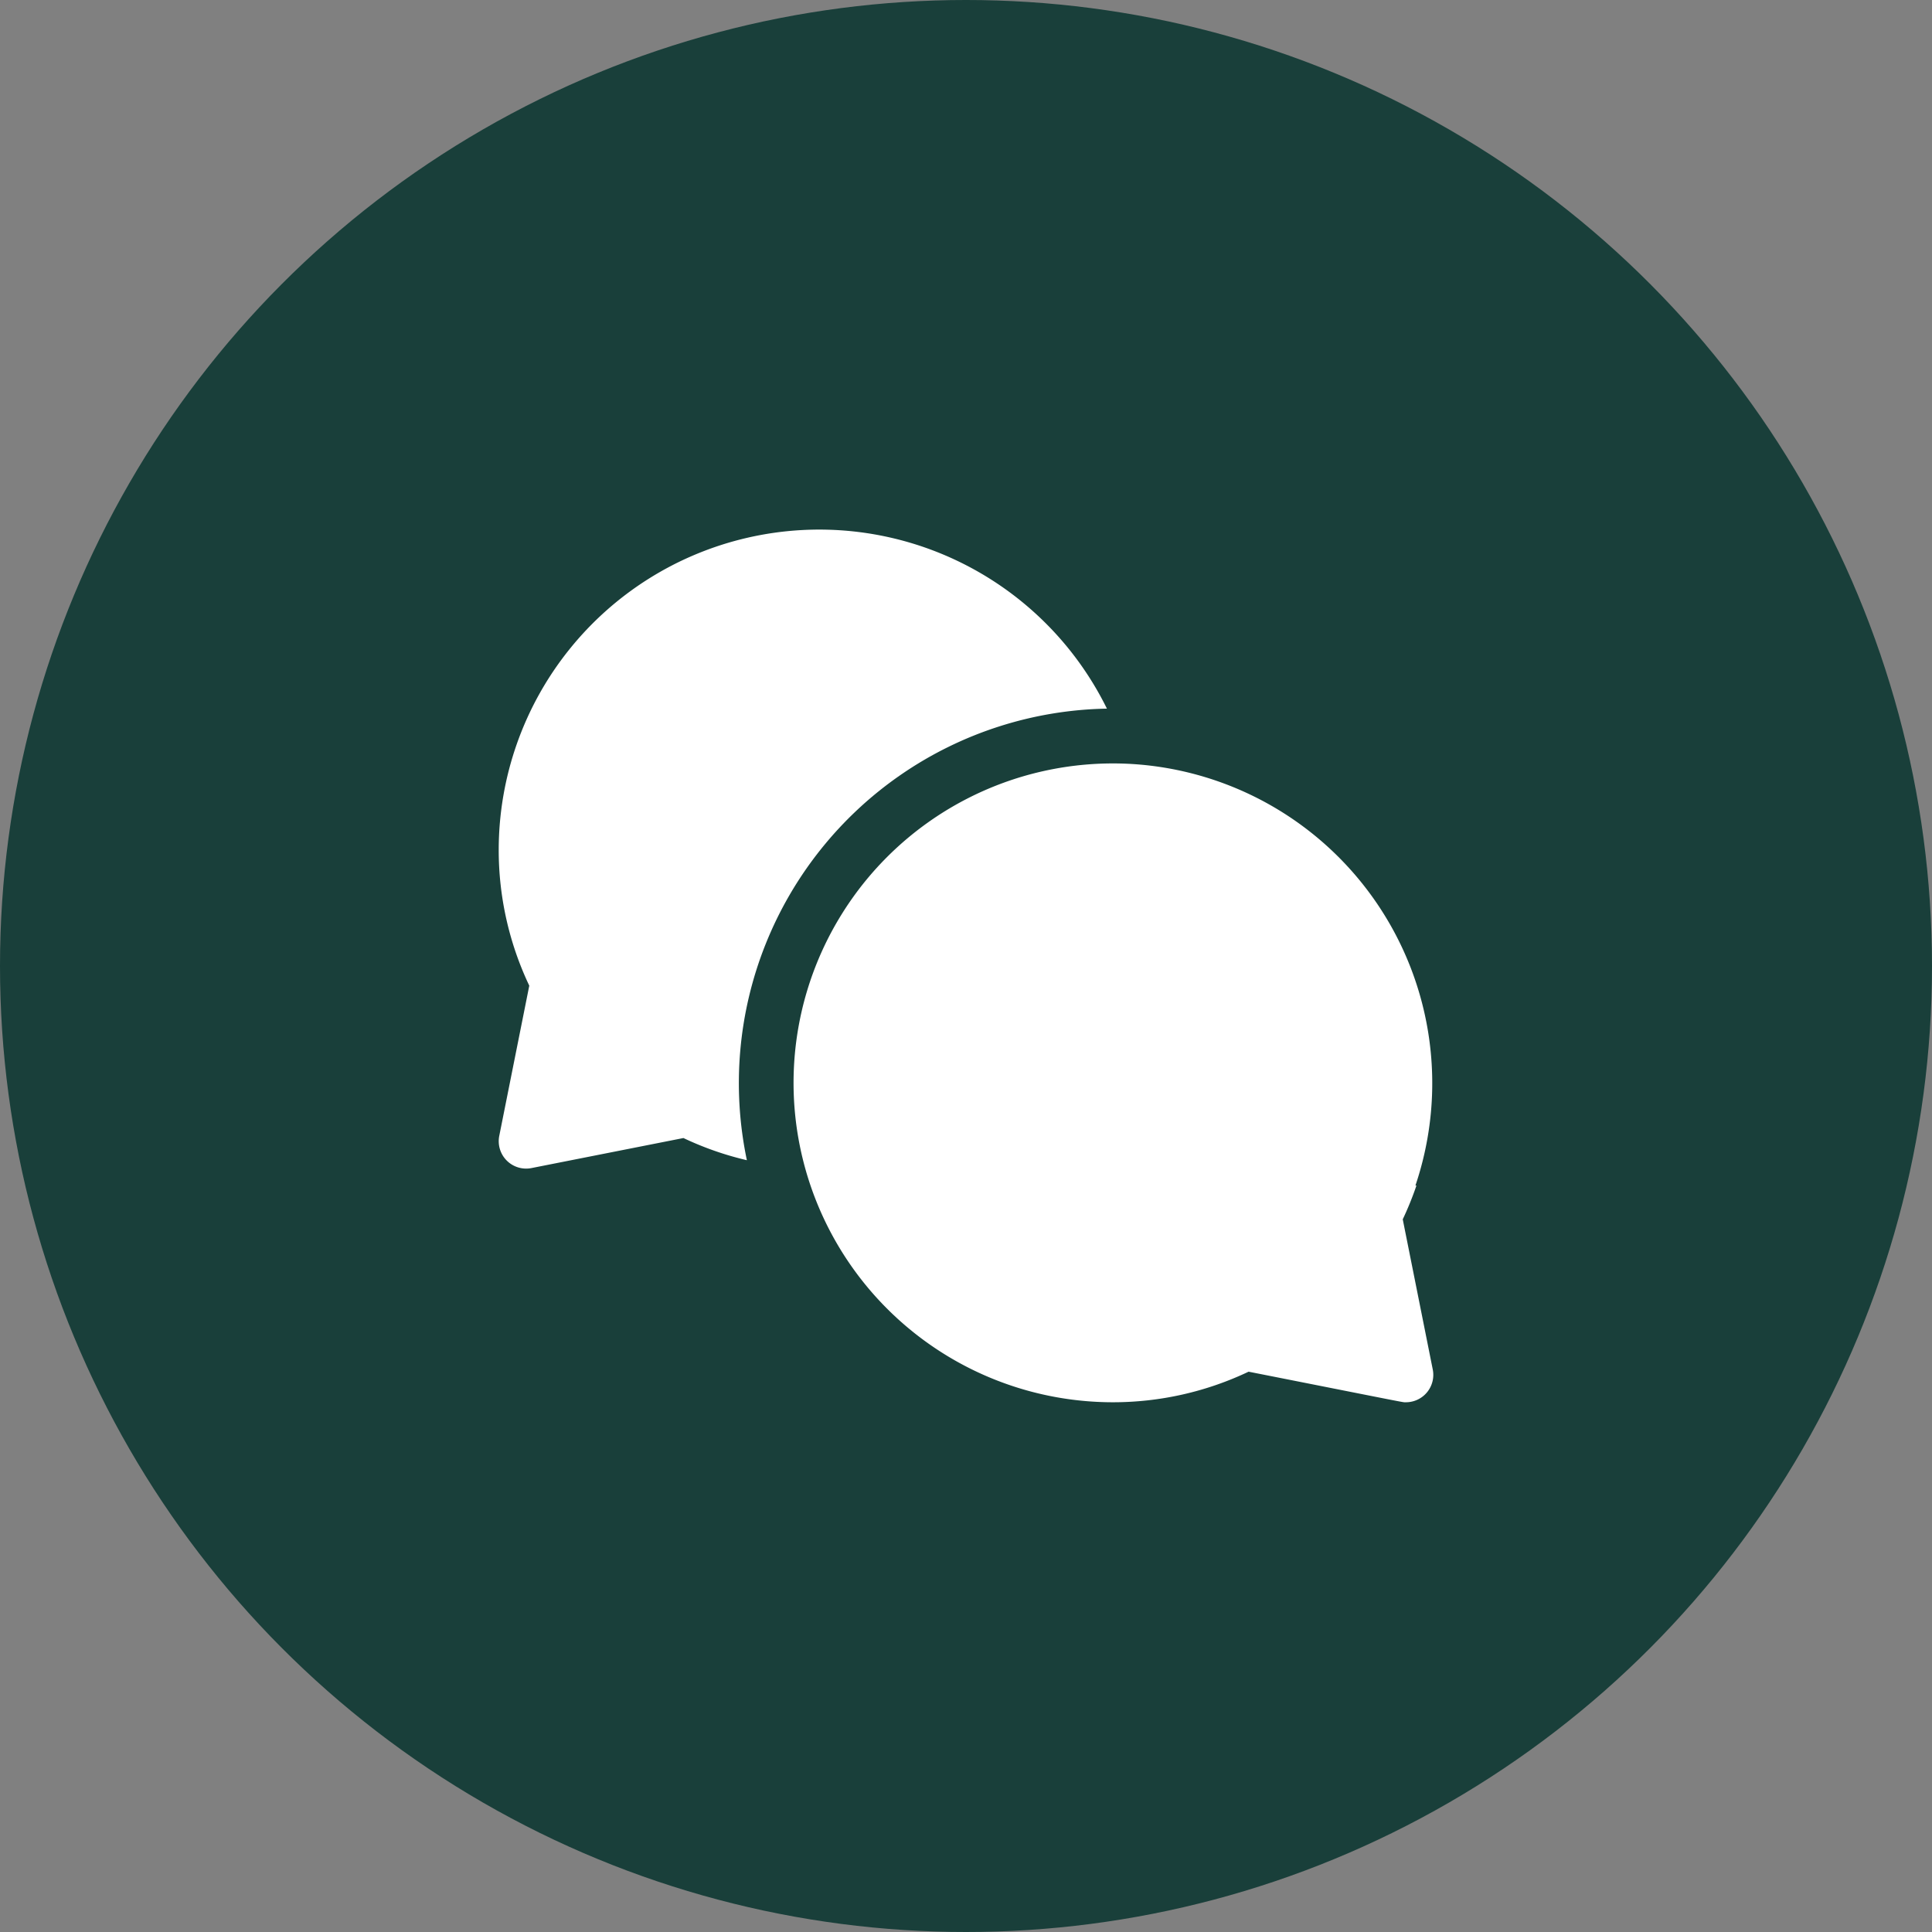 <?xml version="1.0" encoding="UTF-8"?>
<svg xmlns="http://www.w3.org/2000/svg" width="67" height="67" viewBox="0 0 67 67">
  <rect x="0" y="0" width="67" height="67" fill="#808080" stroke="none"/>
  <g id="Gruppe_24480" data-name="Gruppe 24480" transform="translate(-707 -2710)">
    <g id="Gruppe_24293" data-name="Gruppe 24293" transform="translate(567 403.354)">
      <g id="Gruppe_24284" data-name="Gruppe 24284" transform="translate(140 2306.646)">
        <circle id="Ellipse_1" data-name="Ellipse 1" cx="33.5" cy="33.5" r="33.5" fill="#193f3a"></circle>
      </g>
    </g>
    <g id="chat" transform="translate(724.295 2711.375)">
      <path id="Pfad_24028" data-name="Pfad 24028" d="M21.092,23.2A11.117,11.117,0,0,0,0,28.073a10.958,10.958,0,0,0,1.06,4.734L.019,38.015a.95.95,0,0,0,1.115,1.118l5.272-1.042a10.922,10.922,0,0,0,2.2.769A12.99,12.99,0,0,1,21.092,23.2Z" fill="#fff"></path>
      <path id="Pfad_24029" data-name="Pfad 24029" d="M182.635,160.814a11.046,11.046,0,0,0,.475-1.172h-.035a11.09,11.09,0,0,0-9.974-14.626h0a11.077,11.077,0,1,0-.532,22.142,10.956,10.956,0,0,0,4.72-1.06c5.773,1.141,5.323,1.06,5.456,1.06a.95.95,0,0,0,.931-1.136Z" transform="translate(-151.284 -119.904)" fill="#fff"></path>
    </g>
  </g>
</svg>
